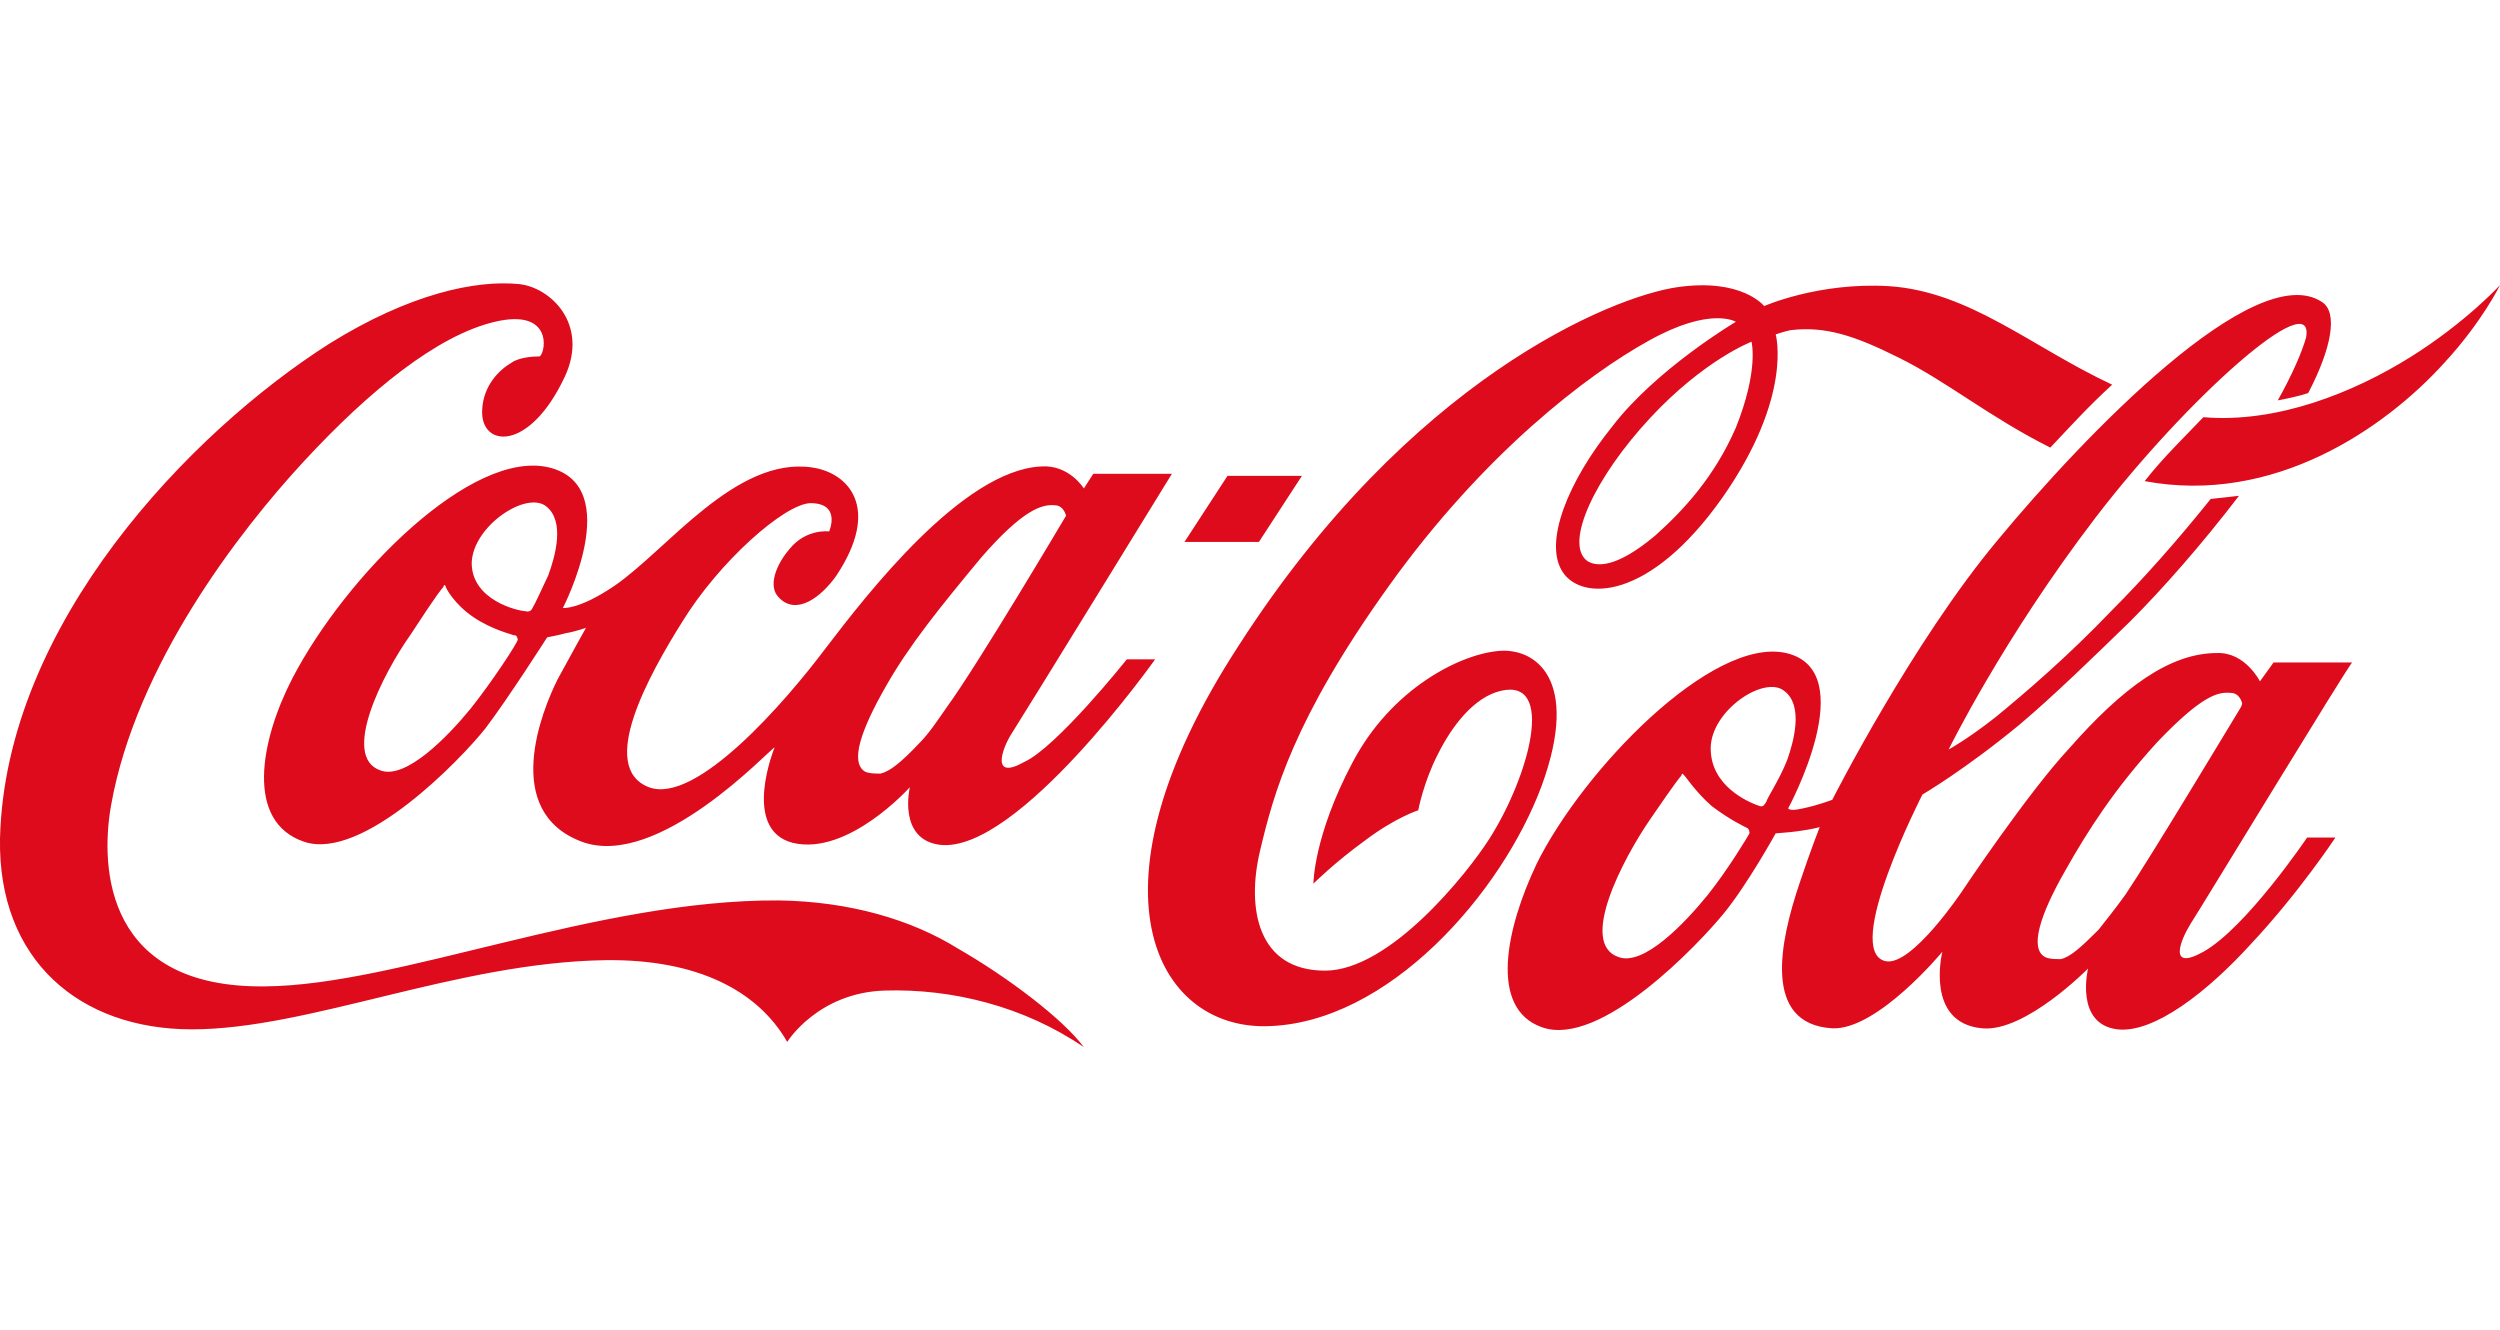 <svg xmlns="http://www.w3.org/2000/svg" xmlns:xlink="http://www.w3.org/1999/xlink" id="Camada_1" x="0px" y="0px" viewBox="0 0 238.5 126.9" style="enable-background:new 0 0 238.5 126.9;" xml:space="preserve"><style type="text/css">	.st0{fill:#DE0B1C;}	.st1{display:none;}	.st2{fill:none;}</style><g>	<path class="st0" d="M167.1,32.6c0,0-4.5,1.7-9.7,7.3s-8.2,11.9-6,13.6c0.9,0.6,2.8,0.7,6.5-2.4c2.8-2.5,5.7-5.7,7.7-10.3  C167.8,35.3,167.1,32.7,167.1,32.6 M195.6,42.7c-5.8-2.9-10-6.4-14.5-8.6c-4.2-2.1-7-3-10.3-2.6c-0.5,0.1-1.4,0.4-1.4,0.4  s1.7,5.9-5.1,15.6c-7,9.9-13.4,9.8-15.2,7.1c-1.9-2.8,0.5-8.7,4.7-13.9c4.2-5.5,11.8-10,11.8-10s-2.4-1.5-8.3,1.8  c-5.8,3.2-15.7,10.7-24.8,23.4s-11,19.8-12.3,25.3s-0.2,11.4,6.2,11.4c6.2,0,13.6-9.3,15.7-12.6c3.8-6,6.3-15.3,1.1-14.1  c-2.6,0.6-4.7,3.4-6,6c-1.4,2.7-1.9,5.4-1.9,5.4s-2.2,0.7-5.1,2.9c-2.9,2.1-4.9,4.1-4.9,4.1s0-4.5,3.7-11.5  c3.7-7.1,10.3-10.4,14-10.7c3.4-0.3,7.8,2.6,4.1,12.8c-3.8,10.3-14.7,22.8-26.3,23c-10.6,0.2-17.7-13.1-2.7-36.2  c16.4-25.6,35.7-33.4,41.9-34.3s8.3,1.8,8.3,1.8s5.2-2.3,11.9-1.9c7.7,0.5,13.6,5.8,21.3,9.4C199.2,38.8,197.4,40.8,195.6,42.7   M229.9,34.1c-5.3,3.3-12.6,6.3-19.7,5.7c-1.7,1.8-3.8,3.8-5.6,6.1c12.3,2.3,22.9-5,28.6-11.3c3.6-3.9,5.3-7.4,5.3-7.4  S235.2,30.8,229.9,34.1 M213.7,67.6c0.2-0.3,0.2-0.5,0.2-0.5s-0.2-1-1.1-1c-1.2-0.1-2.7,0.2-7,4.7c-4.1,4.5-6.6,8.4-8.8,12.3  c-2.4,4.2-3.4,7.4-1.9,8.2c0.4,0.2,0.9,0.2,1.5,0.2c0.9-0.2,1.9-1.1,3.6-2.8c0.7-0.9,1.6-2,2.6-3.4  C205.4,81.4,212.3,69.9,213.7,67.6 M170.5,72.5c0.6-1.7,1.6-5.2-0.3-6.6c-1.9-1.5-7,1.9-7,5.5s3.6,5.1,4.4,5.4  c0.5,0.2,0.6,0.2,0.9-0.3C168.6,76.1,169.8,74.3,170.5,72.5 M166.7,79c-0.2-0.1-1.7-0.8-3.4-2.1c-1.6-1.4-2.6-3-2.7-3  c-0.1-0.2-0.2,0-0.2,0.1c-0.1,0.1-0.4,0.4-3,4.2s-6.8,11.8-3,13.1c2.4,0.9,6.3-3.2,8.5-5.9c2-2.5,3.9-5.7,4-5.9  C166.9,79.1,166.7,79,166.7,79 M209,88.1c-1,1.6-2.2,4.6,1.2,2.7c4.1-2.3,9.9-10.9,9.9-10.9h2.7c0,0-3.5,5.3-8.1,10.2  c-4.1,4.5-9.2,8.5-12.7,8.1c-4.1-0.5-2.8-5.8-2.8-5.8s-6,6.1-10.1,5.7c-5.5-0.5-3.8-7.3-3.8-7.3s-6.2,7.5-10.5,7.3  c-6.7-0.4-5-8.3-3.1-13.9c1-3,1.9-5.3,1.9-5.3s-0.6,0.2-2.1,0.4c-0.7,0.1-2.1,0.2-2.1,0.2s-2.7,4.9-5,7.7S152.7,100,147.1,98  c-5.1-1.8-3.4-9.5-0.5-15.6c4.4-8.9,16.7-21.7,23.8-20.1c7.3,1.7,0.2,14.8,0.2,14.8s0,0.1,0.1,0.1c0.2,0.1,0.5,0.1,1.4-0.1  c1.4-0.3,2.7-0.8,2.7-0.8s7.6-15,15.8-24.8c8.2-9.9,24.5-26.9,30.9-22.7c1.6,1,0.9,4.5-1.3,8.7c-0.9,0.3-1.9,0.5-2.9,0.7  c1.4-2.5,2.3-4.6,2.7-6c0.9-5.1-11.3,5.7-20.1,17.2s-14,22.1-14,22.1s1.7-0.9,4.5-3.1c2.8-2.3,6.9-5.8,11.1-10.2  c2.9-2.9,6.2-6.6,9.4-10.6c0.9-0.1,1.9-0.2,2.7-0.3c-3.6,4.7-7.3,8.9-10.4,12c-3.5,3.4-7.3,7.1-10.5,9.8c-5.2,4.3-9.3,6.7-9.3,6.7  s-7.7,15-3.5,15.9c2.5,0.5,7.3-6.7,7.3-6.7s6.2-9.3,10.2-13.6c5.1-5.8,9.6-9.1,14.1-9.1c2.7-0.1,4.1,2.7,4.1,2.7l1.3-1.8h7.5  C224.2,63.2,210.1,86.4,209,88.1 M229.9,34.1c-5.3,3.3-12.6,6.3-19.7,5.7c-1.7,1.8-3.8,3.8-5.6,6.1c12.3,2.3,22.9-5,28.6-11.3  c3.6-3.9,5.3-7.4,5.3-7.4S235.2,30.8,229.9,34.1 M124.2,45.4h-7.1l-4.1,6.3h7.1L124.2,45.4z M90.3,67.5c3-4.1,11.4-18.3,11.4-18.3  s-0.2-1-1.1-1c-1.2-0.1-3,0.4-7,5c-3.9,4.7-6.9,8.4-9.1,12.3c-2.4,4.2-3.4,7.2-2,8.1c0.4,0.2,0.9,0.2,1.5,0.2  c0.9-0.2,2-1.1,3.7-2.9C88.6,70,89.4,68.8,90.3,67.5 M52.1,48.3c-1.9-1.5-7,1.9-7.1,5.4c0,3.6,4.5,4.6,5.1,4.6c0,0,0.5,0.2,0.7-0.3  c0.2-0.3,0.7-1.4,1.5-3.1C53,53,53.9,49.7,52.1,48.3 M49,60.6c-0.2-0.1-2-0.5-3.8-1.7s-2.7-2.8-2.7-3c-0.1-0.2-0.2,0-0.2,0.1  c-0.1,0.1-0.5,0.5-3.1,4.5c-2.7,3.8-6.7,11.7-2.9,13c2.4,0.9,6.4-3.2,8.6-5.9c2-2.5,4.5-6.3,4.5-6.6C49.3,60.6,49.2,60.6,49,60.6   M107.5,62.9h2.7c0,0-13.1,18.5-20.5,17.7c-4.1-0.5-2.9-5.5-2.9-5.5s-5.9,6.6-11.2,5.3c-4.9-1.3-1.7-9.1-1.7-9.1  c-0.5,0.2-11.1,11.7-18.4,9c-7.7-2.9-3.8-12.5-2.3-15.5c1.3-2.4,2.7-4.9,2.7-4.9s-1.2,0.4-1.9,0.5c-0.7,0.2-1.8,0.4-1.8,0.4  s-3.7,5.8-5.9,8.7C44,72.4,34.6,82.2,29,80.3c-5.6-1.9-4.2-9.6-1.1-15.6C33,54.9,45,42.8,52.4,44.6c7.3,1.8,1.3,13.4,1.3,13.4  s1.5,0.2,4.9-2.1c5-3.4,11.6-12.4,18.9-11.3c3.4,0.5,6.6,3.8,2.3,10.3c-1.4,2-3.8,3.9-5.5,2.1c-1.1-1.1-0.2-3.2,1-4.6  c1.6-2,3.8-1.7,3.8-1.7s1.2-2.7-1.8-2.7c-2.5,0.1-8.7,5.6-12.2,11.3c-3.2,5.1-8.1,13.9-3.2,15.8c4.5,1.7,13-8.1,16.9-13.3  c3.9-5.1,13-16.9,20.5-17.3c2.7-0.2,4.1,2.1,4.1,2.1l0.9-1.4h7.5c0,0-14.2,23.1-15.3,24.8c-0.9,1.4-2,4.5,1.2,2.7  C100.8,71.3,107.5,62.9,107.5,62.9 M103.4,99.9c-5.7-3.9-12.6-5.6-19-5.4s-9.3,4.9-9.3,4.9c-2.8-4.9-8.6-7.9-17.3-7.8  c-14.2,0.2-28.3,6.6-39.5,6.6C7.6,98.2-0.2,91.6,0,80c0.5-20.5,18.2-38.8,31.4-47.2c7.7-4.8,14-6.1,18.1-5.7c3,0.3,6.7,3.8,4.4,8.8  c-3.4,7.3-8.1,6.8-7.9,3.2c0.1-2.3,1.6-3.8,2.8-4.5c0.7-0.5,2-0.6,2.7-0.6c0.6-0.5,1.2-4.6-4.3-3.3C41.7,32,35.2,37.3,29,44  S13,63.4,10.6,76.8C9.5,83,10.2,94.3,25.3,94.1c12.7-0.1,31.6-8.3,49-8.2c6.7,0.1,12.6,1.8,17.1,4.6  C96.1,93.2,101.4,97.2,103.4,99.9"></path></g><g id="Camada_2_1_" class="st1"></g><g>	<g id="icon-close-search_1_">		<path class="st2" d="M-1764-350.6"></path>	</g></g><g id="Camada_2_2_" class="st1"></g></svg>